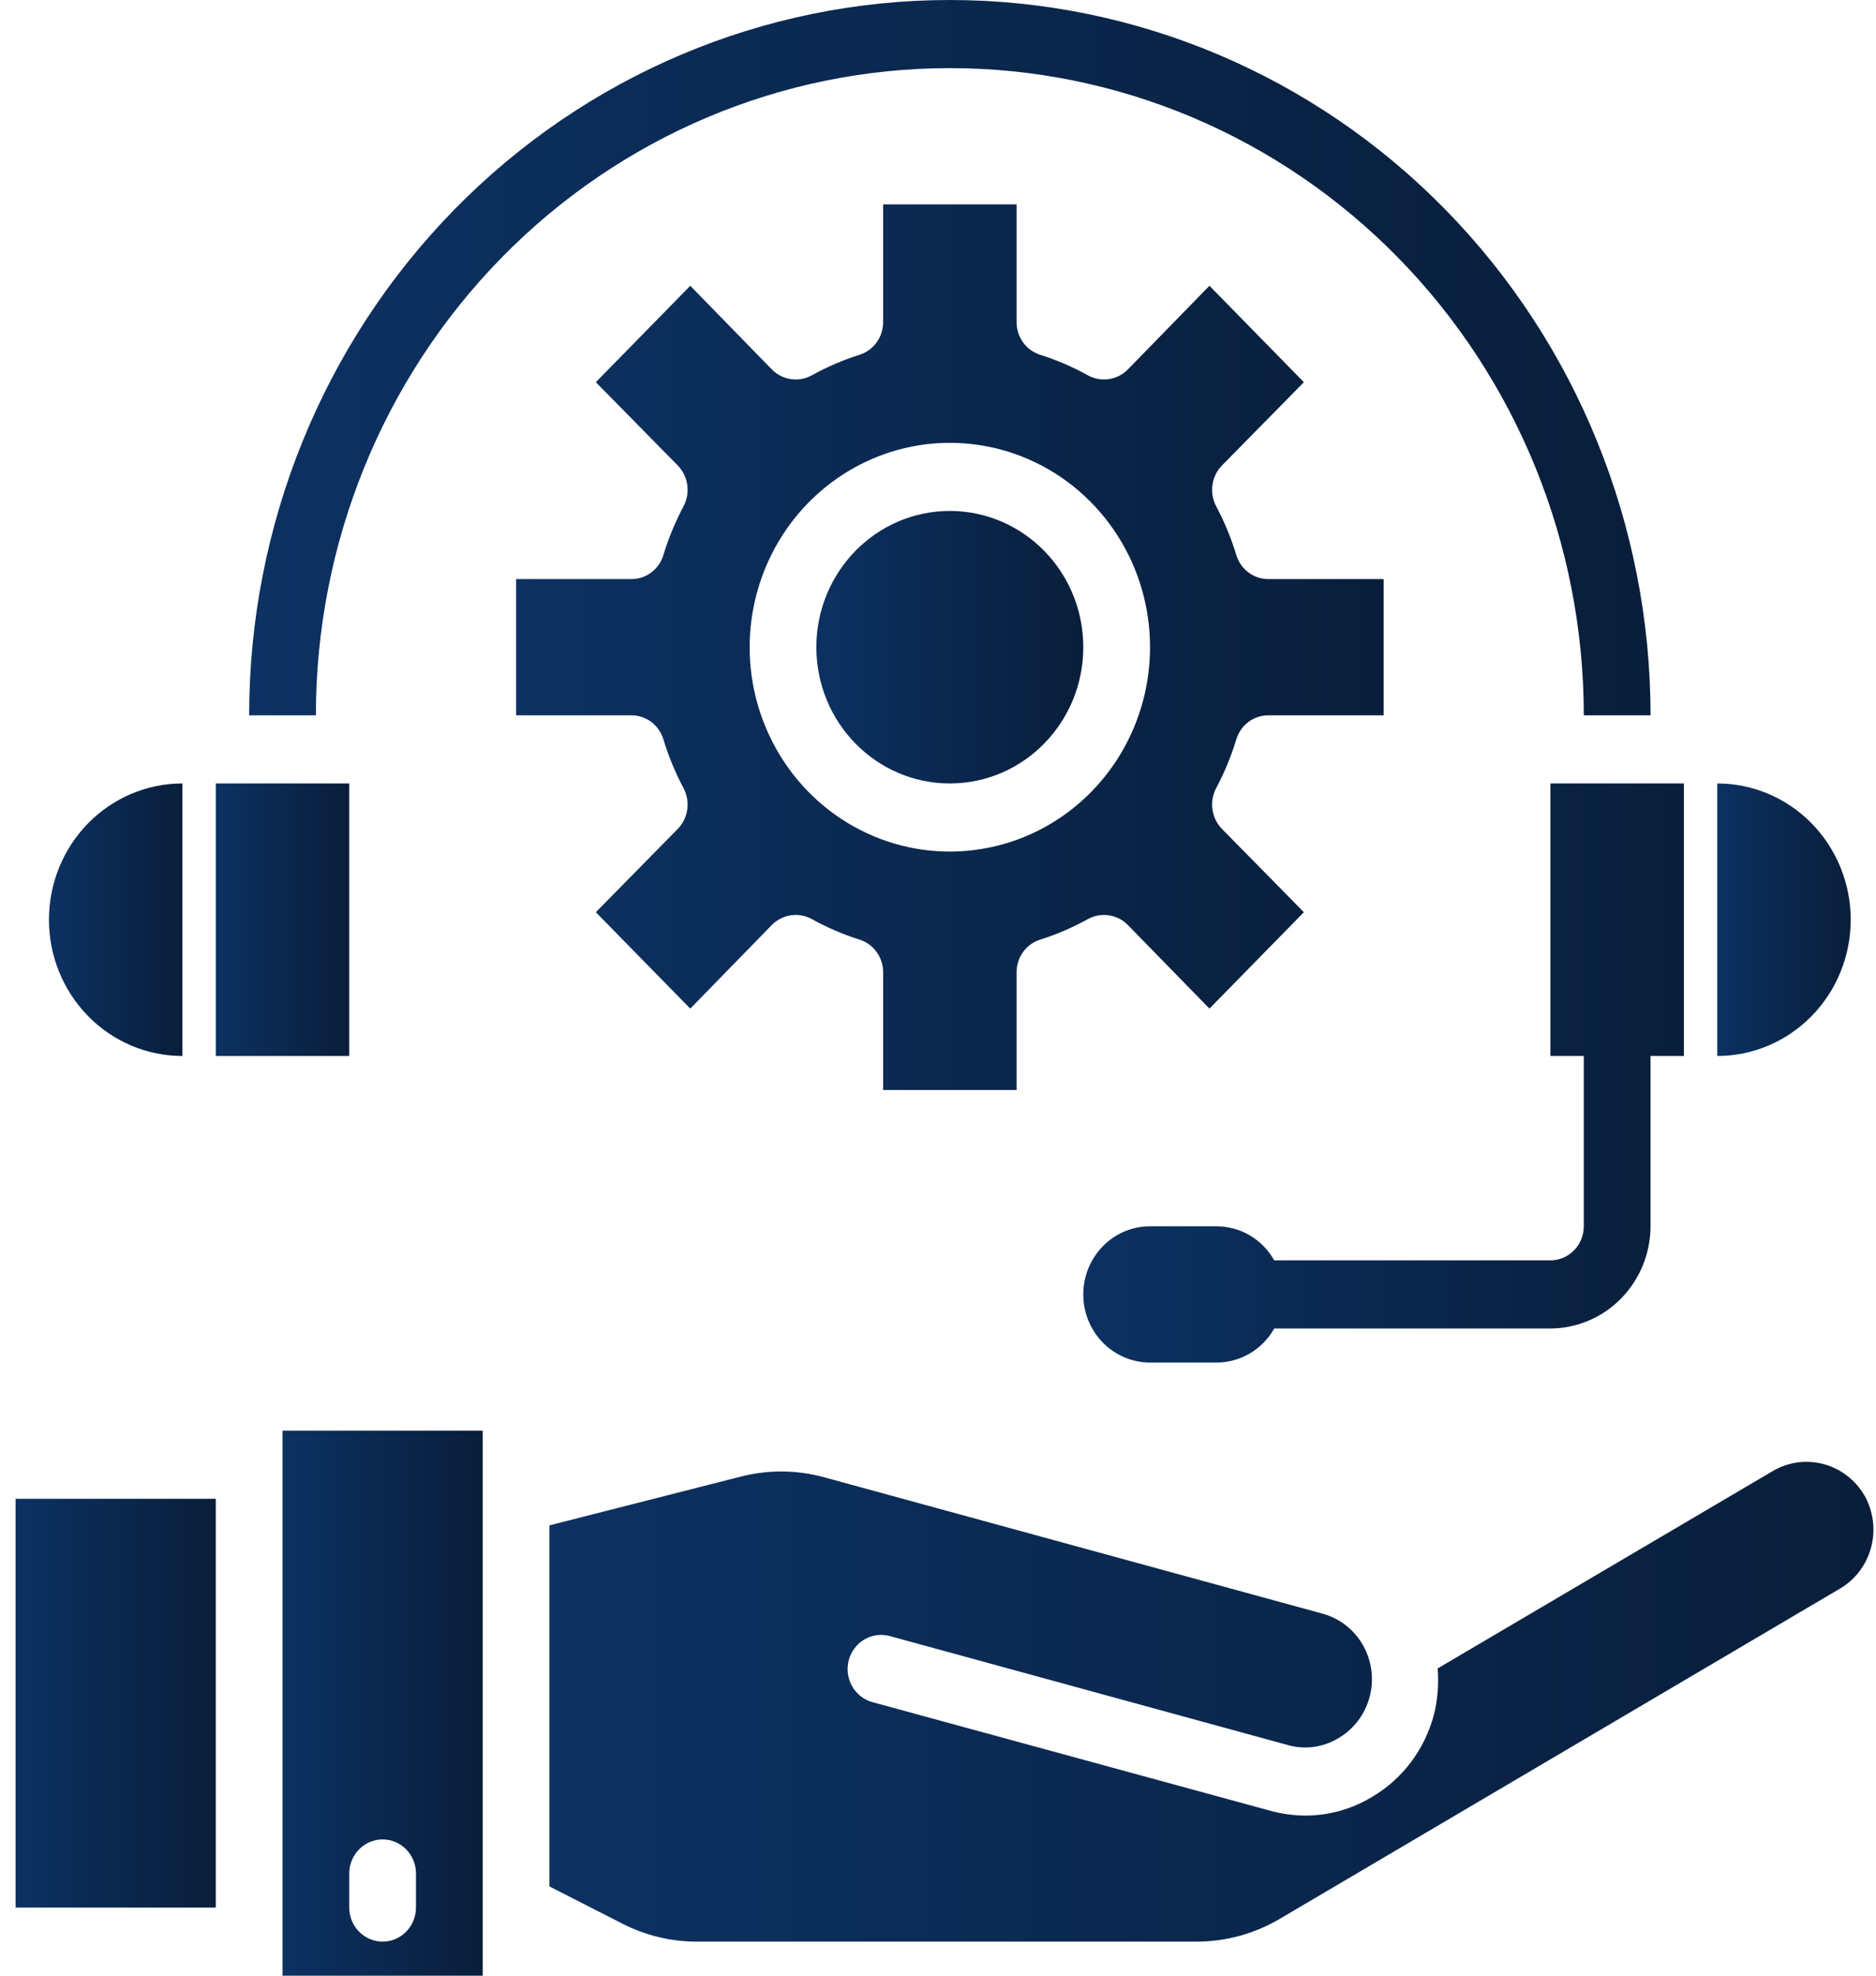 <svg width="95" height="100" viewBox="0 0 95 100" fill="none" xmlns="http://www.w3.org/2000/svg">
<path d="M94.413 75.689C93.957 74.912 93.223 74.346 92.365 74.111C91.507 73.876 90.594 73.991 89.818 74.431L72.803 84.448C72.867 85.229 72.804 86.016 72.617 86.776C72.388 87.653 71.991 88.475 71.449 89.194C70.907 89.913 70.23 90.515 69.457 90.965C68.438 91.577 67.277 91.898 66.095 91.896C65.501 91.894 64.911 91.812 64.338 91.655L44.18 86.155C43.745 86.036 43.375 85.746 43.15 85.348C42.925 84.95 42.864 84.478 42.98 84.034C43.097 83.591 43.381 83.213 43.771 82.983C44.161 82.753 44.624 82.691 45.059 82.81L65.216 88.327C65.642 88.448 66.088 88.479 66.526 88.42C66.965 88.36 67.387 88.212 67.768 87.983C68.351 87.646 68.822 87.139 69.121 86.527C69.421 85.915 69.534 85.226 69.447 84.548C69.36 83.871 69.076 83.234 68.632 82.722C68.189 82.21 67.605 81.844 66.957 81.672L41.747 74.776C40.359 74.394 38.899 74.382 37.506 74.741L27.824 77.207V95.483L31.508 97.362C32.681 97.965 33.978 98.278 35.292 98.276H60.587C62.07 98.277 63.527 97.879 64.811 97.121L93.197 80.396C93.969 79.936 94.53 79.182 94.758 78.299C94.986 77.417 94.862 76.479 94.413 75.689Z" fill="url(#paint0_linear_1447_10764)"/>
<path d="M14.307 100H24.445V72.414H14.307V100ZM17.686 94.827C17.686 94.37 17.864 93.932 18.181 93.608C18.498 93.285 18.927 93.103 19.376 93.103C19.824 93.103 20.253 93.285 20.57 93.608C20.887 93.932 21.065 94.37 21.065 94.827V96.552C21.065 97.009 20.887 97.447 20.57 97.771C20.253 98.094 19.824 98.276 19.376 98.276C18.927 98.276 18.498 98.094 18.181 97.771C17.864 97.447 17.686 97.009 17.686 96.552V94.827Z" fill="url(#paint1_linear_1447_10764)"/>
<path d="M0.789 75.862H10.927V96.552H0.789V75.862Z" fill="url(#paint2_linear_1447_10764)"/>
<path d="M48.099 39.655C51.831 39.655 54.857 36.567 54.857 32.758C54.857 28.95 51.831 25.862 48.099 25.862C44.366 25.862 41.34 28.95 41.34 32.758C41.34 36.567 44.366 39.655 48.099 39.655Z" fill="url(#paint3_linear_1447_10764)"/>
<path d="M33.586 37.396C33.847 38.263 34.193 39.1 34.617 39.896C34.789 40.225 34.854 40.601 34.803 40.97C34.751 41.339 34.585 41.682 34.33 41.948L30.173 46.172L34.955 51.051L39.094 46.81C39.355 46.549 39.691 46.38 40.053 46.328C40.414 46.275 40.783 46.341 41.105 46.517C41.886 46.95 42.706 47.302 43.555 47.569C43.894 47.681 44.189 47.901 44.398 48.195C44.608 48.489 44.721 48.843 44.721 49.207V55.172H51.48V49.207C51.48 48.843 51.593 48.489 51.802 48.195C52.011 47.901 52.307 47.681 52.645 47.569C53.494 47.302 54.315 46.95 55.096 46.517C55.418 46.341 55.786 46.275 56.148 46.328C56.51 46.38 56.845 46.549 57.106 46.81L61.246 51.051L66.028 46.172L61.871 41.948C61.615 41.682 61.45 41.339 61.398 40.97C61.346 40.601 61.411 40.225 61.584 39.896C62.008 39.1 62.353 38.263 62.614 37.396C62.725 37.051 62.94 36.749 63.228 36.536C63.516 36.322 63.863 36.207 64.22 36.207H70.066V29.31H64.22C63.863 29.31 63.516 29.195 63.228 28.981C62.94 28.767 62.725 28.466 62.614 28.12C62.353 27.254 62.008 26.417 61.584 25.62C61.411 25.292 61.346 24.916 61.398 24.547C61.45 24.178 61.615 23.835 61.871 23.569L66.028 19.345L61.246 14.465L57.106 18.707C56.845 18.968 56.51 19.137 56.148 19.189C55.786 19.242 55.418 19.176 55.096 19C54.315 18.567 53.494 18.215 52.645 17.948C52.307 17.835 52.011 17.616 51.802 17.322C51.593 17.028 51.48 16.674 51.48 16.31V10.345H44.721V16.31C44.721 16.674 44.608 17.028 44.398 17.322C44.189 17.616 43.894 17.835 43.555 17.948C42.706 18.215 41.886 18.567 41.105 19C40.783 19.176 40.414 19.242 40.053 19.189C39.691 19.137 39.355 18.968 39.094 18.707L34.955 14.465L30.173 19.345L34.33 23.569C34.585 23.835 34.751 24.178 34.803 24.547C34.854 24.916 34.789 25.292 34.617 25.62C34.193 26.417 33.847 27.254 33.586 28.12C33.476 28.466 33.261 28.767 32.973 28.981C32.684 29.195 32.337 29.31 31.981 29.31H26.135V36.207H31.981C32.337 36.207 32.684 36.322 32.973 36.536C33.261 36.749 33.476 37.051 33.586 37.396ZM48.1 22.414C50.105 22.414 52.065 23.02 53.733 24.157C55.4 25.294 56.699 26.909 57.467 28.8C58.234 30.69 58.435 32.77 58.043 34.777C57.652 36.783 56.687 38.627 55.269 40.073C53.851 41.52 52.045 42.505 50.078 42.904C48.111 43.304 46.073 43.099 44.221 42.316C42.368 41.533 40.785 40.207 39.671 38.506C38.557 36.804 37.962 34.804 37.962 32.758C37.965 30.016 39.034 27.386 40.935 25.447C42.835 23.507 45.412 22.416 48.1 22.414Z" fill="url(#paint4_linear_1447_10764)"/>
<path d="M80.203 36.207H83.583C83.583 26.604 79.844 17.395 73.19 10.605C66.536 3.815 57.511 0 48.1 0C38.689 0 29.664 3.815 23.01 10.605C16.355 17.395 12.617 26.604 12.617 36.207H15.996C15.996 27.519 19.379 19.186 25.399 13.043C31.42 6.9 39.586 3.448 48.1 3.448C56.614 3.448 64.78 6.9 70.8 13.043C76.821 19.186 80.203 27.519 80.203 36.207Z" fill="url(#paint5_linear_1447_10764)"/>
<path d="M93.72 46.552C93.72 44.723 93.007 42.969 91.74 41.675C90.472 40.382 88.753 39.655 86.961 39.655V53.449C88.753 53.449 90.472 52.722 91.74 51.428C93.007 50.135 93.72 48.381 93.72 46.552Z" fill="url(#paint6_linear_1447_10764)"/>
<path d="M78.513 63.793H64.527C64.233 63.271 63.809 62.836 63.298 62.534C62.787 62.231 62.207 62.071 61.616 62.069H58.237C57.34 62.069 56.481 62.432 55.847 63.079C55.214 63.726 54.857 64.603 54.857 65.517C54.857 66.432 55.214 67.309 55.847 67.956C56.481 68.602 57.34 68.966 58.237 68.966H61.616C62.207 68.964 62.787 68.804 63.298 68.501C63.809 68.199 64.233 67.764 64.527 67.242H78.513C79.856 67.237 81.143 66.691 82.093 65.722C83.042 64.753 83.578 63.44 83.582 62.069V53.449H85.271V39.655H78.513V53.449H80.202V62.069C80.202 62.526 80.024 62.965 79.707 63.288C79.391 63.612 78.961 63.793 78.513 63.793Z" fill="url(#paint7_linear_1447_10764)"/>
<path d="M9.237 53.449V39.655C7.445 39.655 5.726 40.382 4.458 41.675C3.191 42.969 2.479 44.723 2.479 46.552C2.479 48.381 3.191 50.135 4.458 51.428C5.726 52.722 7.445 53.449 9.237 53.449Z" fill="url(#paint8_linear_1447_10764)"/>
<path d="M10.928 39.655H17.686V53.449H10.928V39.655Z" fill="url(#paint9_linear_1447_10764)"/>
<defs>
<linearGradient id="paint0_linear_1447_10764" x1="94.87" y1="86.144" x2="27.824" y2="86.144" gradientUnits="userSpaceOnUse">
<stop stop-color="#091E3A"/>
<stop offset="1" stop-color="#0C3162"/>
</linearGradient>
<linearGradient id="paint1_linear_1447_10764" x1="24.445" y1="86.218" x2="14.307" y2="86.218" gradientUnits="userSpaceOnUse">
<stop stop-color="#091E3A"/>
<stop offset="1" stop-color="#0C3162"/>
</linearGradient>
<linearGradient id="paint2_linear_1447_10764" x1="10.927" y1="86.215" x2="0.789" y2="86.215" gradientUnits="userSpaceOnUse">
<stop stop-color="#091E3A"/>
<stop offset="1" stop-color="#0C3162"/>
</linearGradient>
<linearGradient id="paint3_linear_1447_10764" x1="54.857" y1="32.764" x2="41.34" y2="32.764" gradientUnits="userSpaceOnUse">
<stop stop-color="#091E3A"/>
<stop offset="1" stop-color="#0C3162"/>
</linearGradient>
<linearGradient id="paint4_linear_1447_10764" x1="70.066" y1="32.776" x2="26.135" y2="32.776" gradientUnits="userSpaceOnUse">
<stop stop-color="#091E3A"/>
<stop offset="1" stop-color="#0C3162"/>
</linearGradient>
<linearGradient id="paint5_linear_1447_10764" x1="83.583" y1="18.118" x2="12.617" y2="18.118" gradientUnits="userSpaceOnUse">
<stop stop-color="#091E3A"/>
<stop offset="1" stop-color="#0C3162"/>
</linearGradient>
<linearGradient id="paint6_linear_1447_10764" x1="93.72" y1="46.557" x2="86.961" y2="46.557" gradientUnits="userSpaceOnUse">
<stop stop-color="#091E3A"/>
<stop offset="1" stop-color="#0C3162"/>
</linearGradient>
<linearGradient id="paint7_linear_1447_10764" x1="85.271" y1="54.322" x2="54.857" y2="54.322" gradientUnits="userSpaceOnUse">
<stop stop-color="#091E3A"/>
<stop offset="1" stop-color="#0C3162"/>
</linearGradient>
<linearGradient id="paint8_linear_1447_10764" x1="9.237" y1="46.557" x2="2.479" y2="46.557" gradientUnits="userSpaceOnUse">
<stop stop-color="#091E3A"/>
<stop offset="1" stop-color="#0C3162"/>
</linearGradient>
<linearGradient id="paint9_linear_1447_10764" x1="17.686" y1="46.557" x2="10.928" y2="46.557" gradientUnits="userSpaceOnUse">
<stop stop-color="#091E3A"/>
<stop offset="1" stop-color="#0C3162"/>
</linearGradient>
</defs>
</svg>
